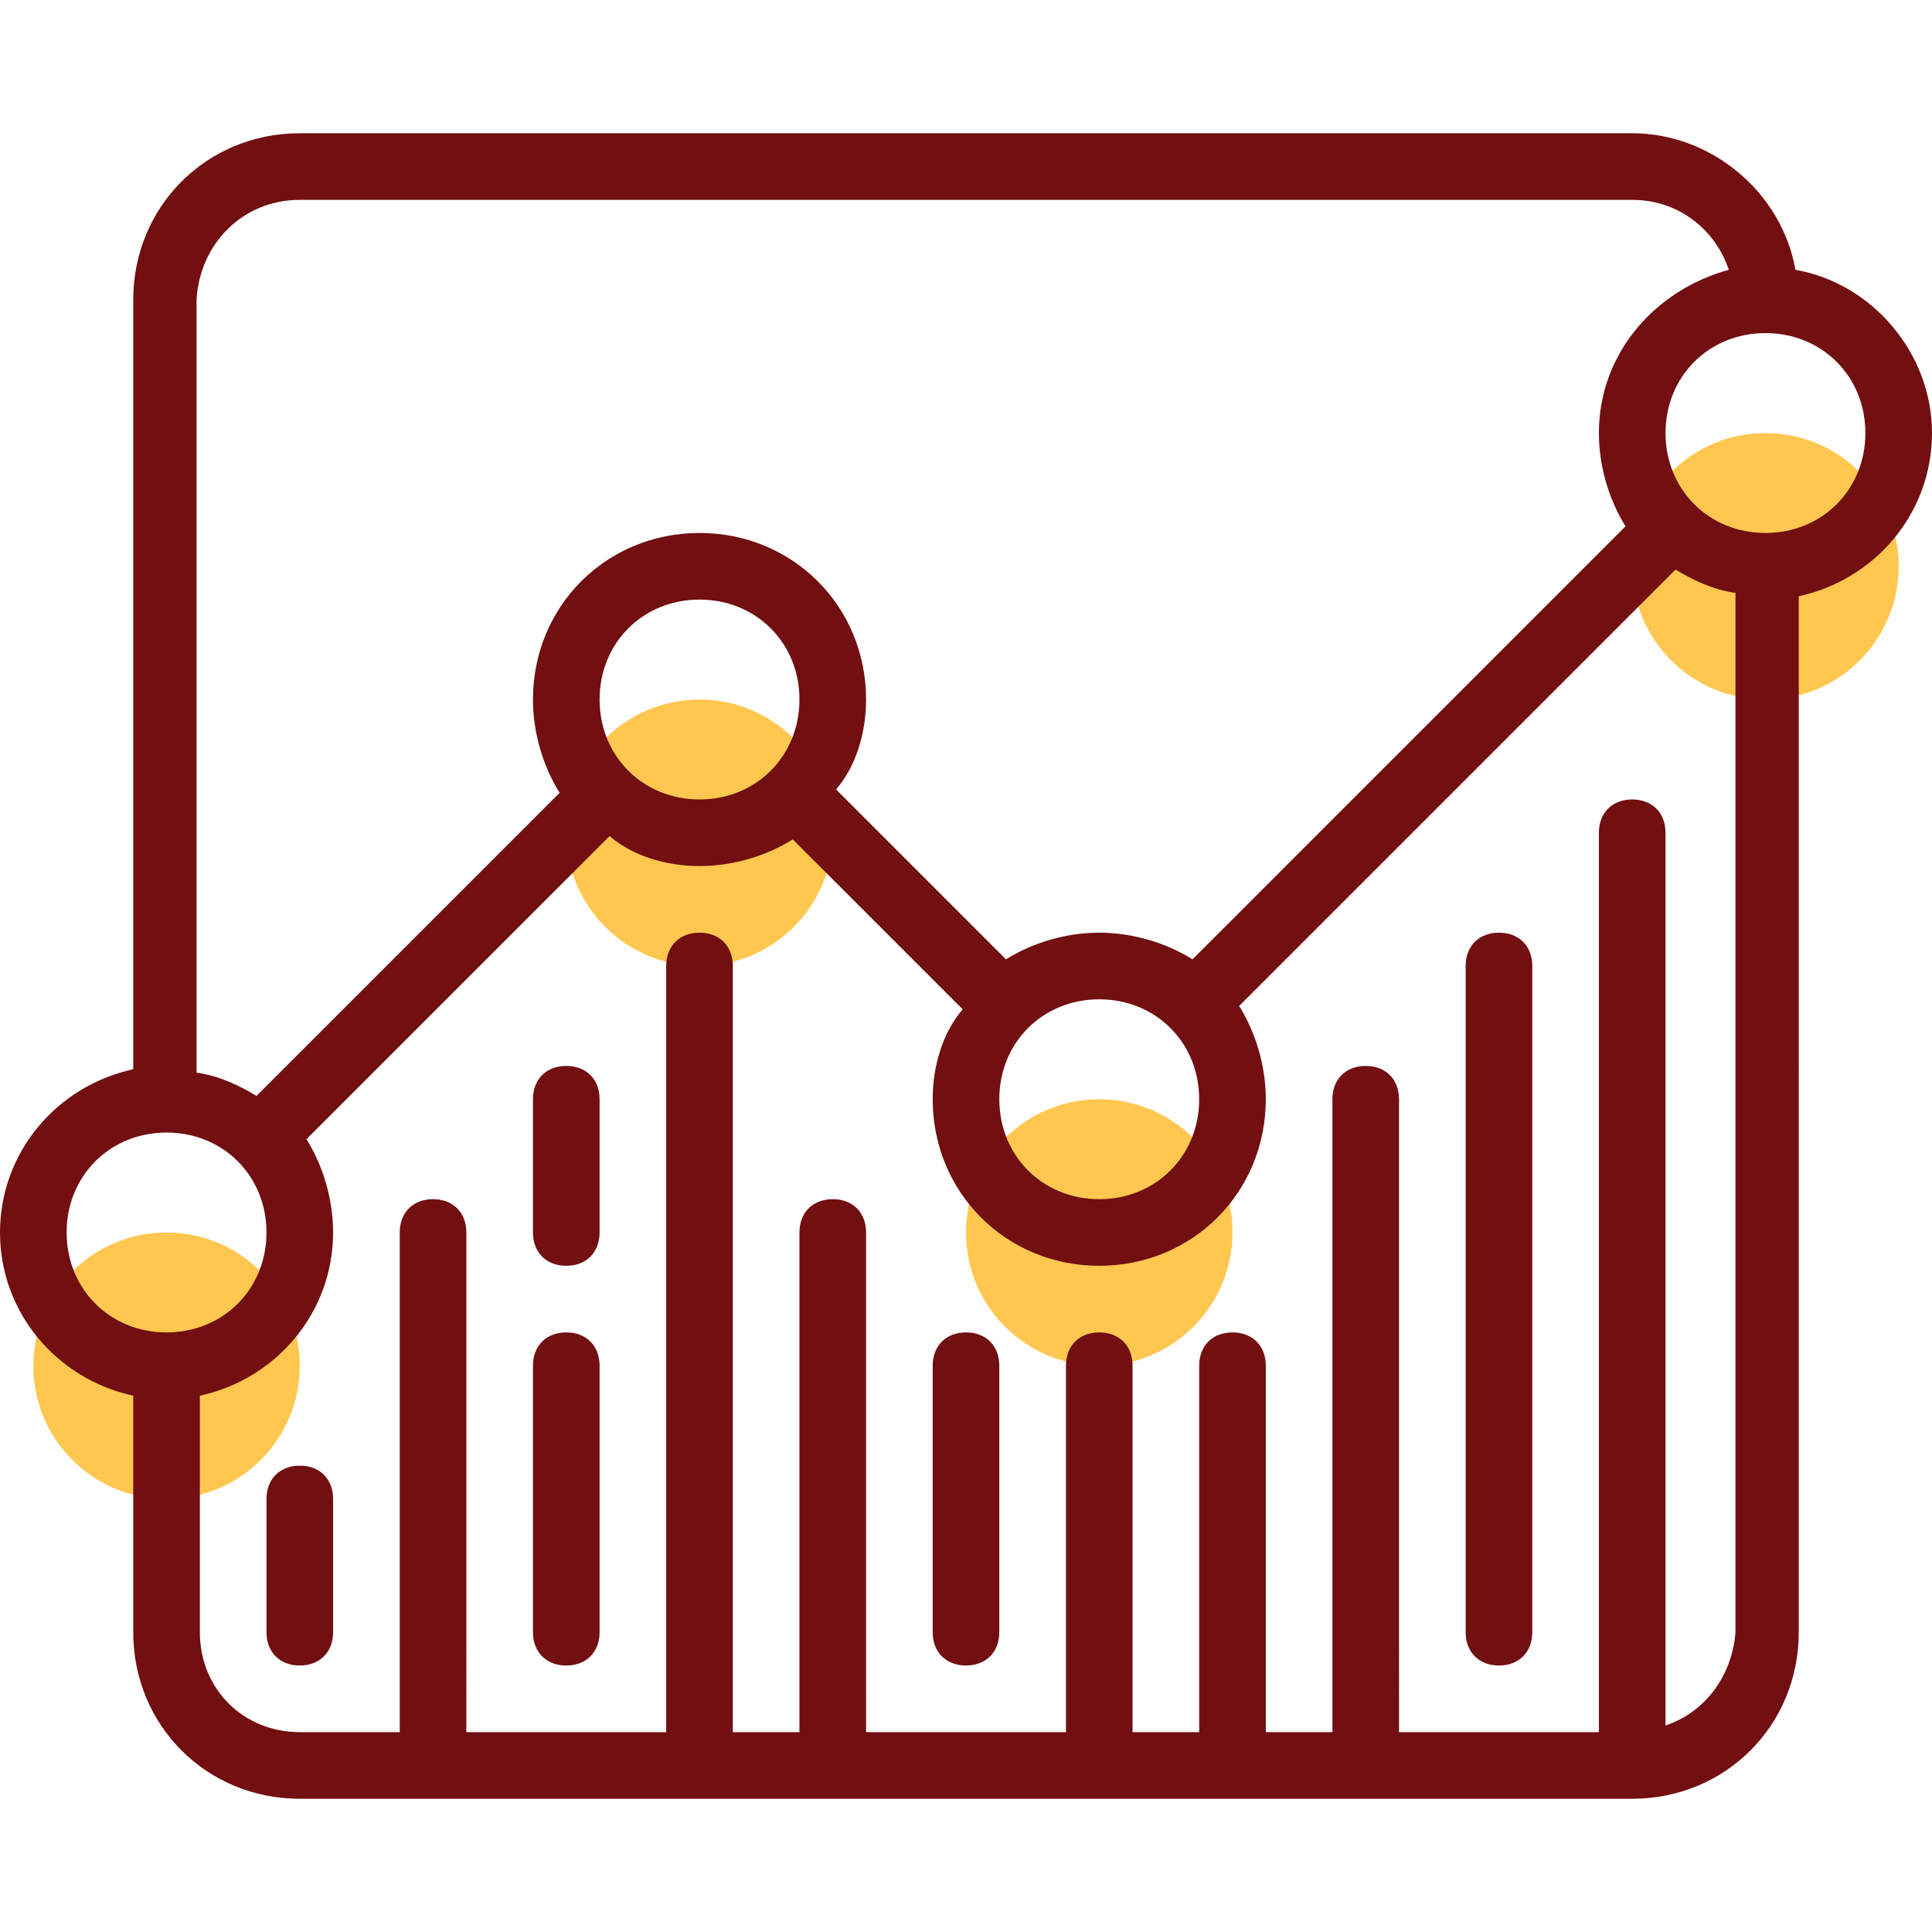 <svg xmlns="http://www.w3.org/2000/svg" viewBox="0 0 464 464"><g fill="#ffc750"><circle cx="40" cy="328" r="32"/><circle cx="424" cy="136" r="32"/><circle cx="168" cy="200" r="32"/><circle cx="264" cy="296" r="32"/></g><g fill="#720f11"><path d="M431.2 64.8C428 46.4 411.2 32 392 32H72c-22.4 0-40 17.6-40 40v184.8c-18.4 4-32 20-32 39.2s13.6 35.2 32 39.2V392c0 22.4 17.6 40 40 40h320c22.4 0 40-17.6 40-40V143.2c18.4-4 32-20 32-39.2s-14.4-36-32.8-39.2zM72 48h320c11.2 0 20 7.2 23.2 16.8-17.6 4.8-31.2 20-31.2 39.2 0 8 2.4 16 6.4 22.4l-104 104c-6.4-4-14.4-6.4-22.4-6.4s-16 2.4-22.4 6.4l-40.8-40.8c4.8-5.6 7.2-13.6 7.2-21.6 0-22.4-17.6-40-40-40s-40 17.6-40 40c0 8 2.4 16 6.4 22.4l-72.8 72.8c-4-2.4-8.8-4.8-14.4-5.6V72C48 58.4 58.4 48 72 48zm192 192c13.6 0 24 10.4 24 24s-10.4 24-24 24-24-10.4-24-24 10.4-24 24-24zm-120-72c0-13.6 10.4-24 24-24s24 10.4 24 24-10.4 24-24 24-24-10.4-24-24zM16 296c0-13.6 10.4-24 24-24s24 10.4 24 24-10.4 24-24 24-24-10.4-24-24zm384 118.4V200c0-4.8-3.2-8-8-8s-8 3.2-8 8v216h-48V264c0-4.8-3.2-8-8-8s-8 3.2-8 8v152h-16v-88c0-4.8-3.2-8-8-8s-8 3.2-8 8v88h-16v-88c0-4.8-3.2-8-8-8s-8 3.2-8 8v88h-48V296c0-4.8-3.2-8-8-8s-8 3.2-8 8v120h-16V232c0-4.8-3.2-8-8-8s-8 3.2-8 8v184h-48V296c0-4.8-3.2-8-8-8s-8 3.2-8 8v120H72c-13.6 0-24-10.4-24-24v-56.8c18.4-4 32-20 32-39.2 0-8-2.4-16-6.4-22.4l72.8-72.8c5.6 4.8 13.6 7.2 21.6 7.2s16-2.4 22.4-6.4l40.8 40.8C226.4 248 224 256 224 264c0 22.4 17.6 40 40 40s40-17.6 40-40c0-8-2.4-16-6.4-22.4l104.8-104.8c4 2.4 8.8 4.8 14.4 5.6V392c-.8 10.4-7.2 19.2-16.8 22.4zM424 128c-13.6 0-24-10.4-24-24s10.4-24 24-24 24 10.4 24 24-10.4 24-24 24z"/><path d="M136 320c-4.8 0-8 3.2-8 8v64c0 4.8 3.2 8 8 8s8-3.2 8-8v-64c0-4.8-3.2-8-8-8zM136 256c-4.8 0-8 3.2-8 8v32c0 4.8 3.2 8 8 8s8-3.2 8-8v-32c0-4.8-3.2-8-8-8zM232 320c-4.8 0-8 3.2-8 8v64c0 4.8 3.2 8 8 8s8-3.2 8-8v-64c0-4.8-3.2-8-8-8zM360 224c-4.8 0-8 3.2-8 8v160c0 4.8 3.2 8 8 8s8-3.2 8-8V232c0-4.8-3.2-8-8-8zM72 352c-4.8 0-8 3.2-8 8v32c0 4.8 3.2 8 8 8s8-3.2 8-8v-32c0-4.8-3.2-8-8-8z"/></g></svg>